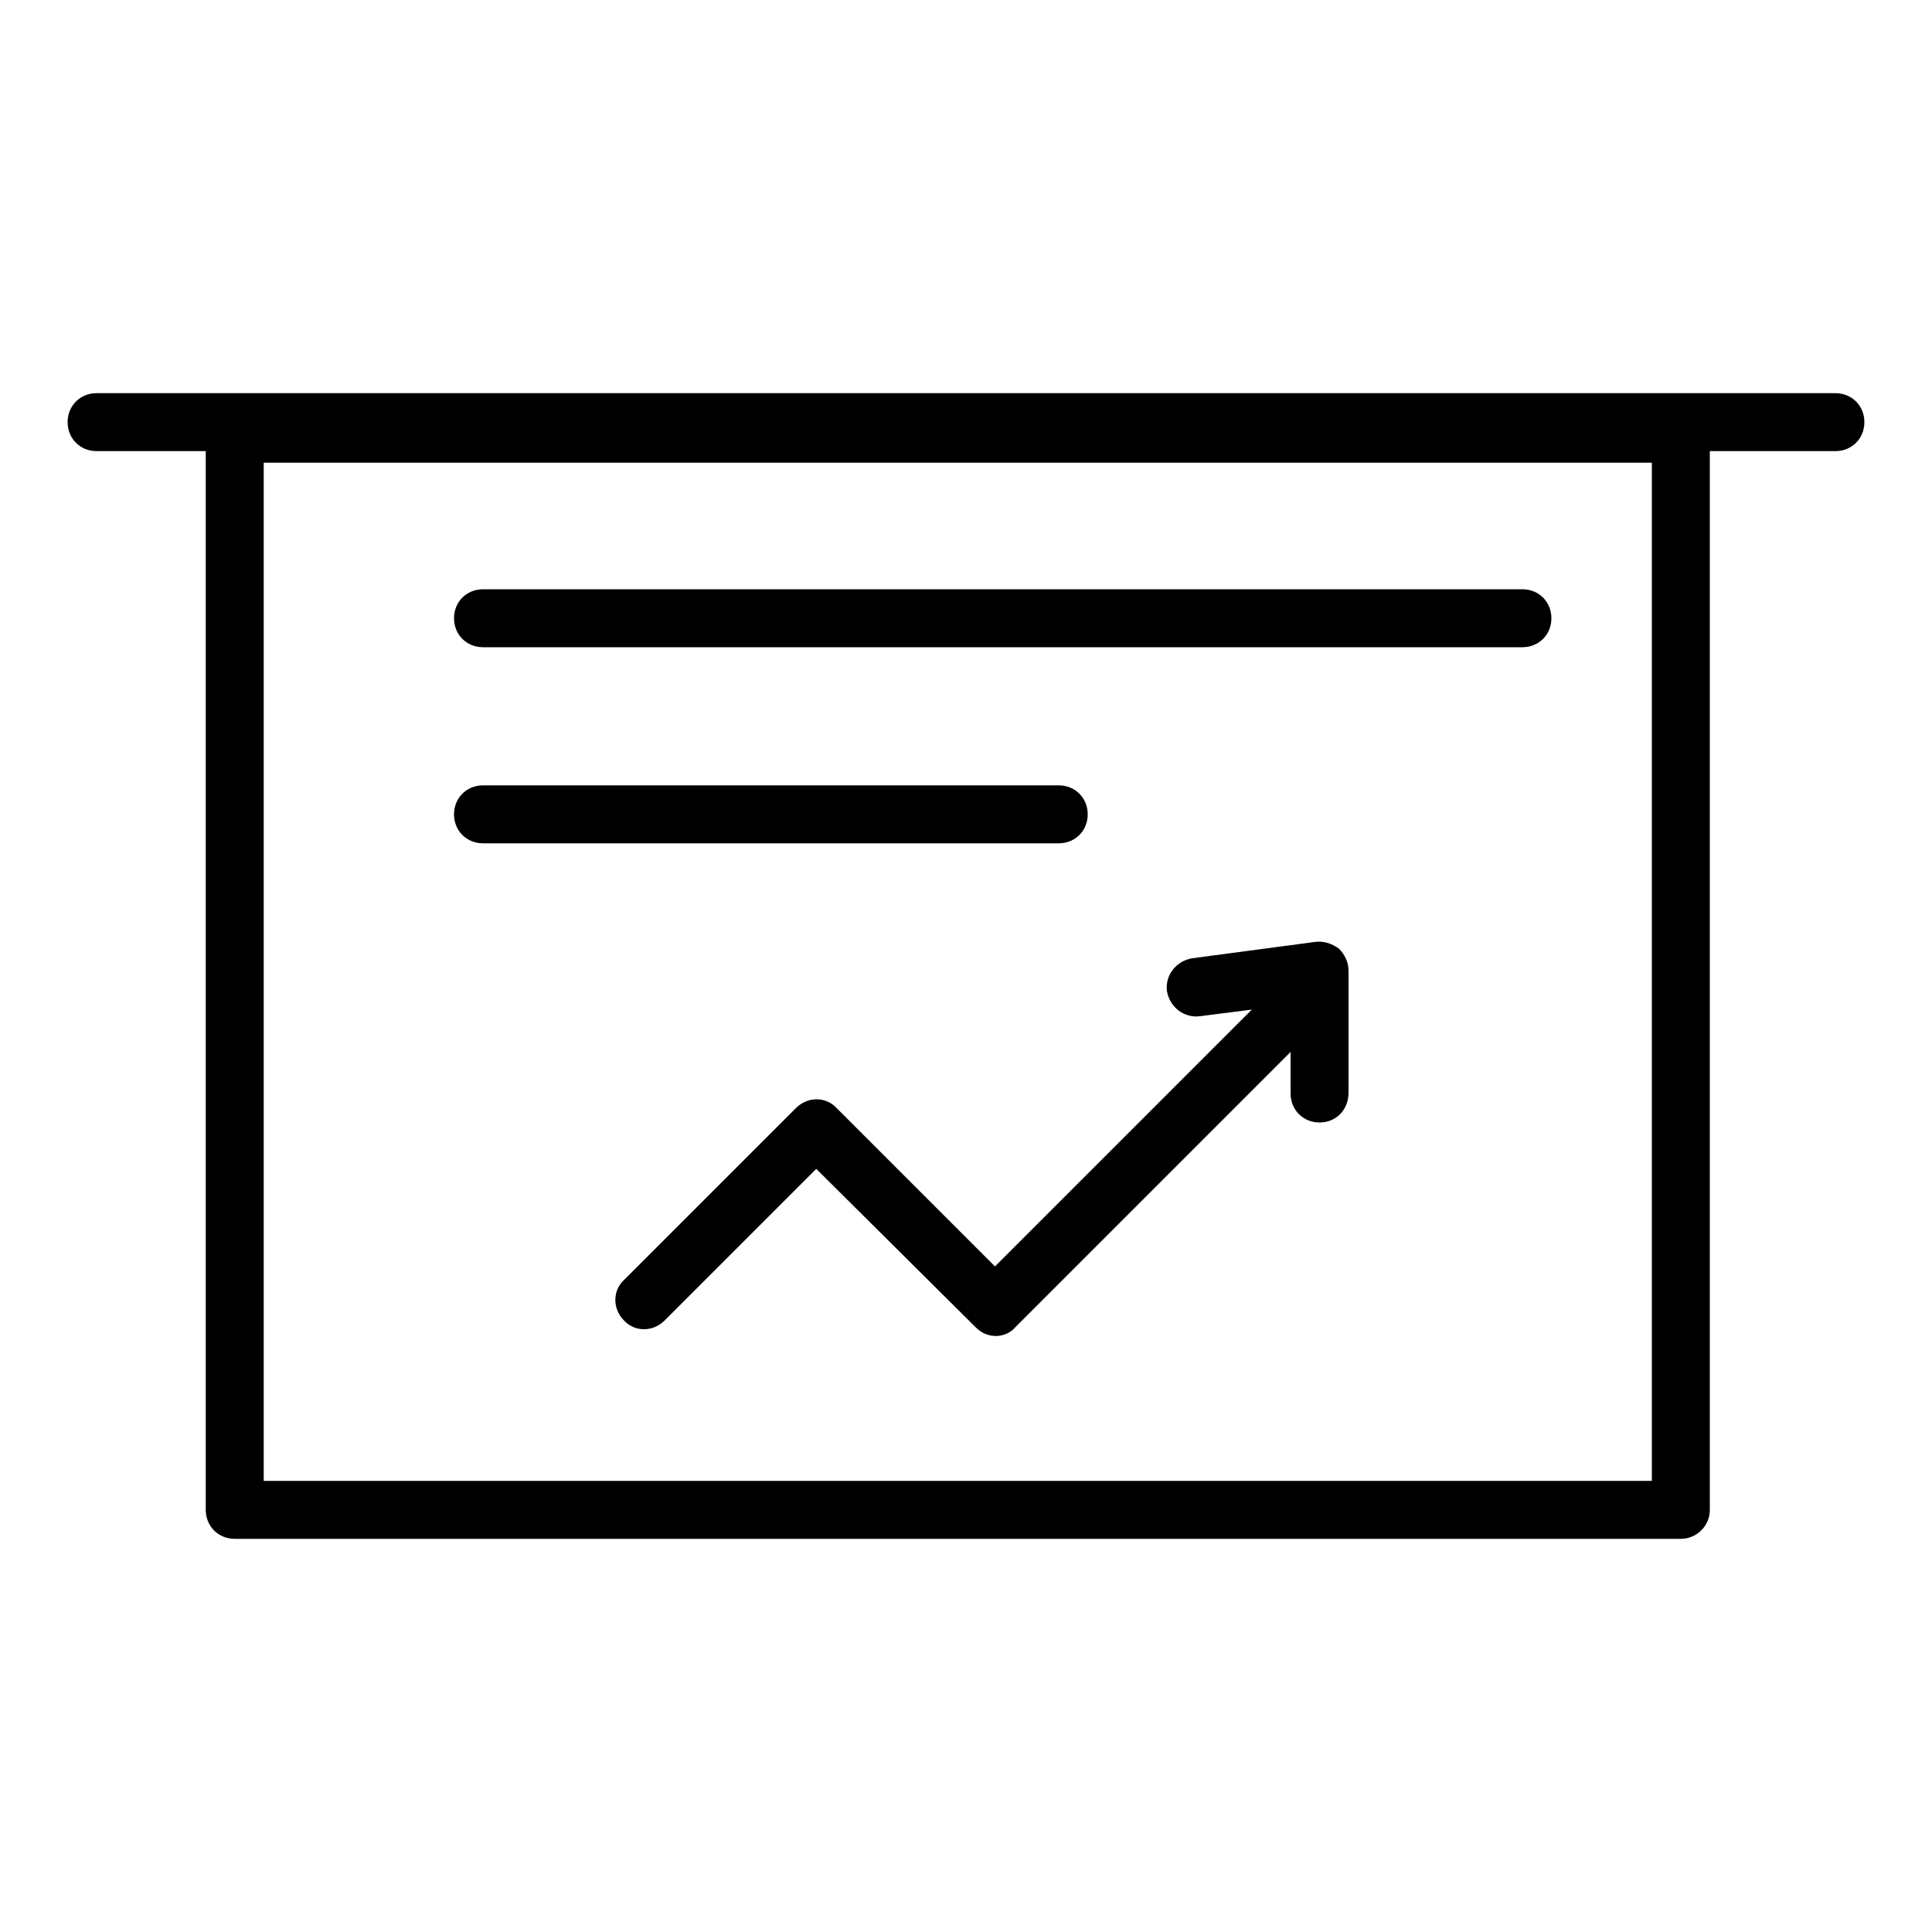 <?xml version="1.0" encoding="utf-8"?>
<!-- Generator: Adobe Illustrator 24.2.1, SVG Export Plug-In . SVG Version: 6.00 Build 0)  -->
<svg version="1.1" id="Layer_1" xmlns="http://www.w3.org/2000/svg" xmlns:xlink="http://www.w3.org/1999/xlink" x="0px" y="0px"
	 viewBox="0 0 200 200" style="enable-background:new 0 0 200 200;" xml:space="preserve">
<g>
	<path d="M174,159.3H24.3c-1.7,0-3-1.3-3-3V44.9c0-1.7,1.3-3,3-3H174c1.7,0,3,1.3,3,3v111.4C177,158,175.6,159.3,174,159.3z
		 M27.3,153.3H171V47.9H27.3V153.3z"/>
	<path d="M190,46.7H10c-1.7,0-3-1.3-3-3c0-1.7,1.3-3,3-3h180c1.7,0,3,1.3,3,3C193,45.4,191.7,46.7,190,46.7z"/>
	<path d="M157.6,67H50c-1.7,0-3-1.3-3-3c0-1.7,1.3-3,3-3h107.6c1.7,0,3,1.3,3,3C160.6,65.7,159.3,67,157.6,67z"/>
	<path d="M109.6,87.3H50c-1.7,0-3-1.3-3-3s1.3-3,3-3h59.6c1.7,0,3,1.3,3,3S111.3,87.3,109.6,87.3z"/>
	<path d="M103.1,138.3c-0.8,0-1.5-0.3-2.1-0.9L84.5,121l-15.7,15.7c-1.2,1.2-3.1,1.2-4.2,0c-1.2-1.2-1.2-3.1,0-4.2l17.8-17.8
		c1.2-1.2,3.1-1.2,4.2,0l16.4,16.4l28.2-28.2c1.2-1.2,3.1-1.2,4.2,0c1.2,1.2,1.2,3.1,0,4.2l-30.3,30.3
		C104.6,138,103.8,138.3,103.1,138.3z"/>
	<path d="M136.6,116.2c-1.7,0-3-1.3-3-3V104l-9.4,1.2c-1.6,0.2-3.1-0.9-3.4-2.6c-0.2-1.6,0.9-3.1,2.6-3.4l12.8-1.7
		c0.9-0.1,1.7,0.2,2.4,0.7c0.6,0.6,1,1.4,1,2.3v12.6C139.6,114.9,138.3,116.2,136.6,116.2z"/>
</g>
</svg>
